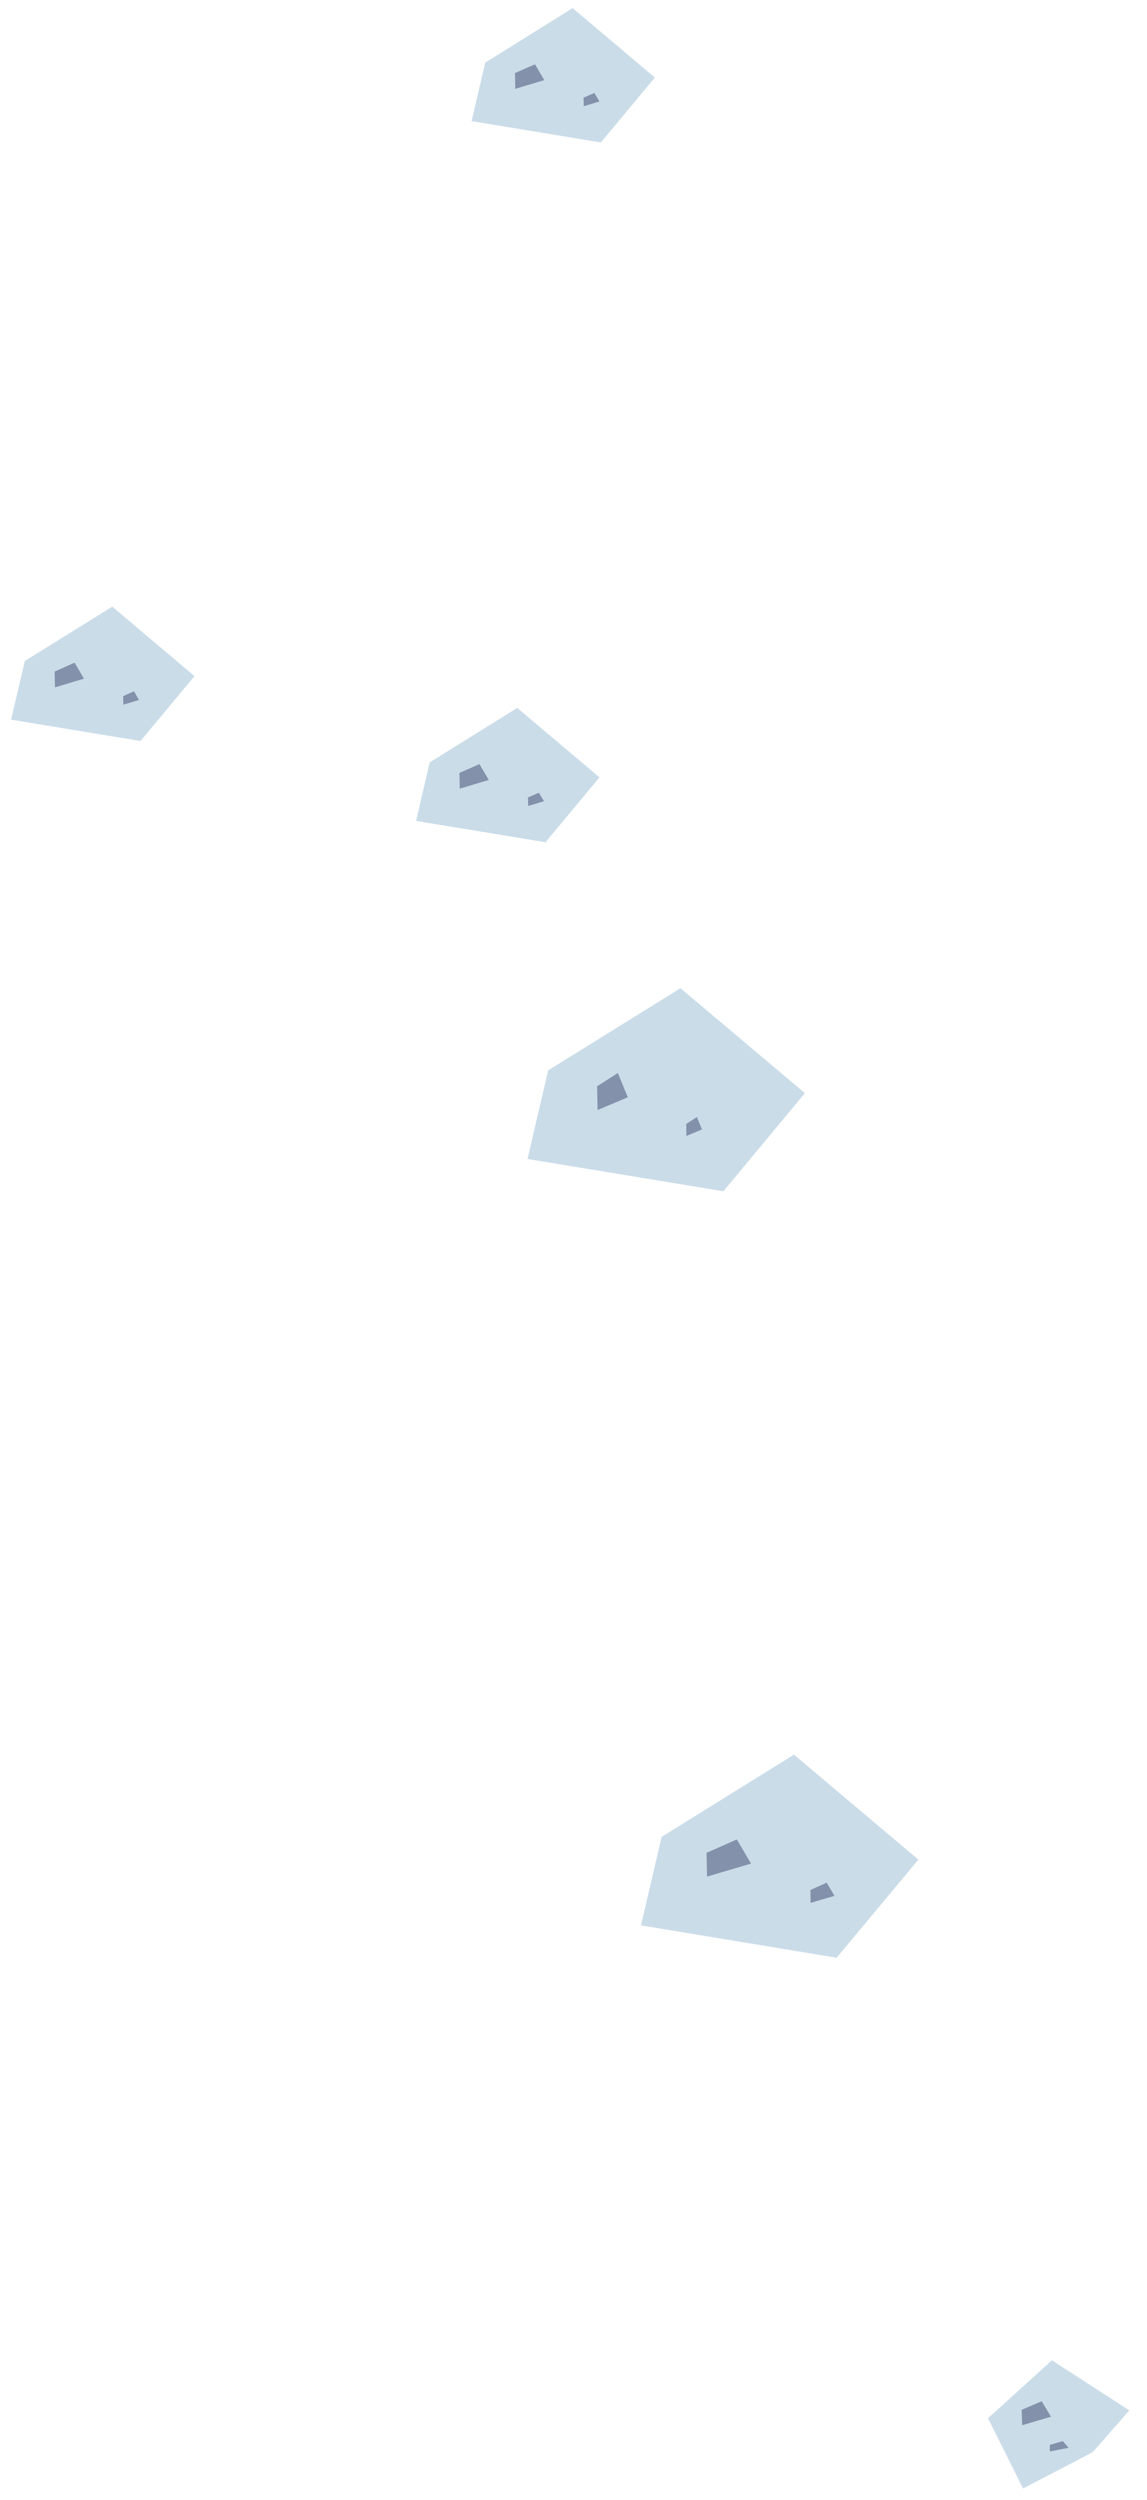 <svg xmlns="http://www.w3.org/2000/svg" width="67" height="146" fill="none" opacity=".5" xmlns:v="https://vecta.io/nano"><path d="M38.649 107.275l7.729-4.8 7.269 6.131-4.775 5.731-11.43-1.889 1.206-5.173z" fill="#97bad3"/><g fill="#092457"><path d="M41.272 108.211l1.77-.785.829 1.413-2.572.759-.028-1.387zm6.067 2.167l.949-.425.458.769-1.396.412-.01-.756z"/></g><path d="M1.452 38.603l5.107-3.174 4.802 4.058-3.152 3.789-7.563-1.244.806-3.428z" fill="#97bad3"/><g fill="#092457"><path d="M3.19 39.222l1.167-.522.549.936-1.697.508-.018-.921zm4.004 1.436l.632-.287.294.507-.913.277-.013-.496z"/></g><path d="M28.344 3.657L33.45.473l4.802 4.058L35.1 8.32l-7.553-1.246.797-3.417z" fill="#97bad3"/><g fill="#092457"><path d="M30.081 4.267l1.168-.512.547.925-1.697.508-.018-.921zm4.006 1.439l.633-.277.293.497-.913.277-.013-.496z"/></g><path d="M25.099 44.528l5.116-3.186 4.802 4.058-3.152 3.79-7.563-1.245.797-3.417z" fill="#97bad3"/><g fill="#092457"><path d="M26.836 45.138l1.168-.512.548.925-1.697.508-.018-.921zm4.005 1.436l.633-.277.303.496-.924.278-.013-.496z"/></g><path d="M57.711 141.234l3.736-3.386 4.522 2.926-2.148 2.445-4.062 2.116-2.047-4.101z" fill="#97bad3"/><g fill="#092457"><path d="M59.679 140.74l1.169-.502.545.905-1.688.496-.026-.899zm1.646 2.047l.754-.218.343.388-1.097.214v-.384z"/></g><path d="M32.019 62.513l7.729-4.8 7.27 6.131-4.765 5.73-11.44-1.887 1.206-5.173z" fill="#97bad3"/><g fill="#092457"><path d="M34.88 63.442l1.211-.776.581 1.419-1.765.743-.028-1.387zm5.209 2.196l.62-.4.297.725-.913.38-.005-.705z"/></g></svg>